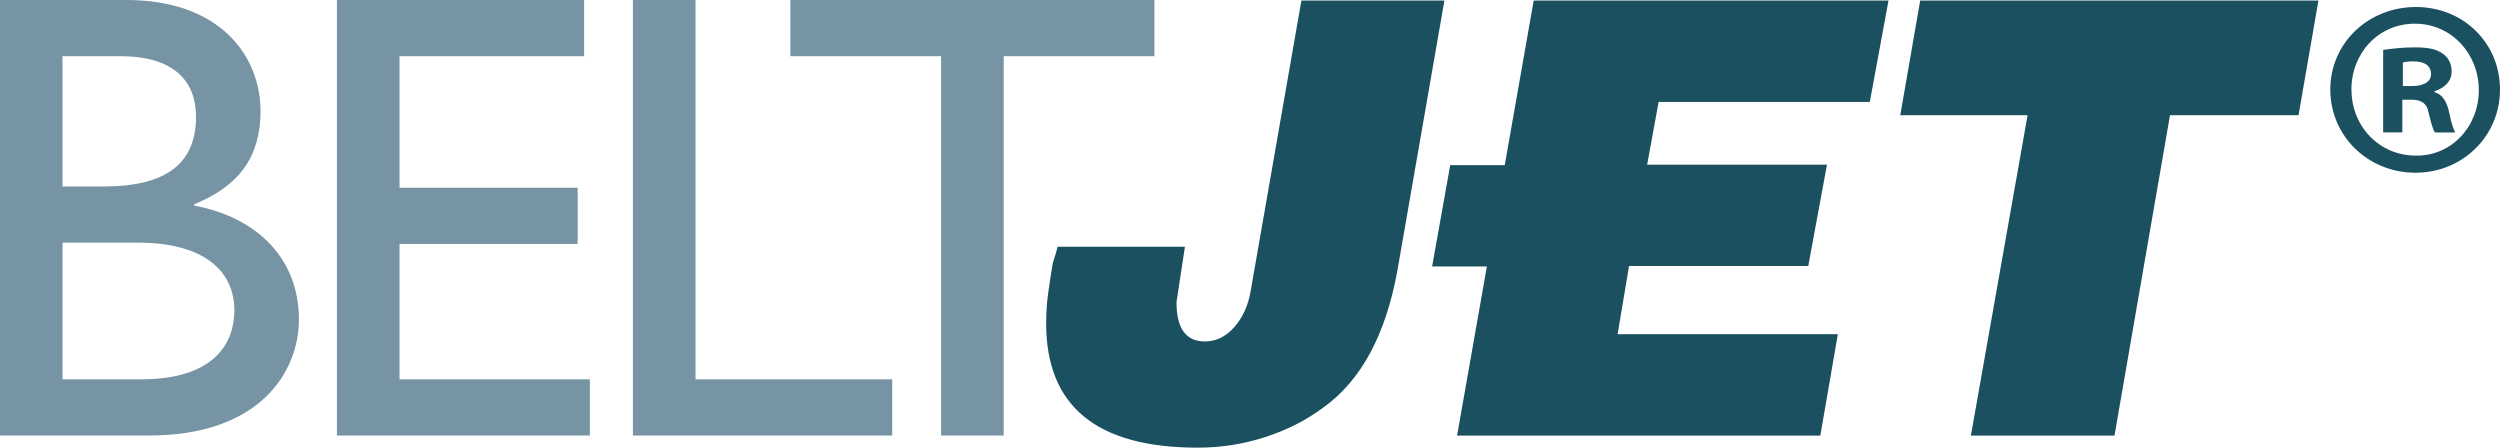 <?xml version="1.0" encoding="UTF-8"?>
<svg id="Calque_2" data-name="Calque 2" xmlns="http://www.w3.org/2000/svg" viewBox="0 0 331.45 59.35">
  <defs>
    <style>
      .cls-1 {
        fill: #1b5061;
      }

      .cls-2 {
        fill: #7694a4;
      }
    </style>
  </defs>
  <g id="Layer_3" data-name="Layer 3">
    <g>
      <path class="cls-2" d="m0,0h16.76c12.45,0,17.78,7.45,17.78,14.73,0,6.01-2.79,9.91-8.8,12.36v.17c8.64,1.61,13.89,7.28,13.89,15.07,0,7.11-5.34,15.41-19.81,15.41H0V0Zm8.3,24.72h5.5c8.21,0,12.19-3.05,12.19-9.23,0-4.32-2.46-8.04-10.08-8.04h-7.62v17.27Zm0,25.57h10.41c9.74,0,12.36-4.83,12.36-9.14,0-5.25-4.06-8.98-12.79-8.98h-9.99v18.12Z"/>
      <path class="cls-2" d="m77.44,7.45h-24.47v17.44h23.62v7.45h-23.62v17.95h25.23v7.45h-33.53V0h32.77v7.45Z"/>
      <path class="cls-2" d="m92.21,50.29h26.08v7.45h-34.38V0h8.3v50.29Z"/>
      <path class="cls-2" d="m153.05,7.45h-19.98v50.29h-8.3V7.45h-19.98V0h48.26v7.45Z"/>
      <g>
        <path class="cls-1" d="m331.45,11.88c0,6.14-4.94,11.02-11.22,11.02s-11.28-4.87-11.28-11.02,5.01-10.95,11.35-10.95,11.15,4.81,11.15,10.95Zm-19.69,0c0,4.87,3.67,8.75,8.54,8.75,4.74.07,8.34-3.87,8.34-8.68s-3.61-8.81-8.48-8.81-8.41,3.94-8.41,8.74Zm6.74,5.67h-2.54V6.61c1-.13,2.4-.33,4.21-.33,2.07,0,3,.33,3.74.87.67.47,1.13,1.27,1.13,2.34,0,1.33-1,2.2-2.27,2.6v.13c1.07.33,1.6,1.2,1.94,2.67.33,1.67.6,2.27.8,2.67h-2.67c-.33-.4-.53-1.34-.87-2.67-.2-1.13-.87-1.67-2.27-1.67h-1.2v4.34Zm.07-6.14h1.2c1.4,0,2.54-.47,2.54-1.6,0-1-.73-1.67-2.34-1.67-.67,0-1.13.07-1.4.13v3.14Z"/>
        <g>
          <path class="cls-1" d="m172.54.07h18.96l-6.24,35.84c-1.55,8.48-4.8,14.51-9.76,18.08-2.29,1.71-4.88,3.03-7.76,3.96-2.88.93-5.87,1.4-8.96,1.4-13.39,0-20.08-5.49-20.08-16.48,0-.69.03-1.44.08-2.24.05-.8.19-1.88.4-3.24.21-1.36.35-2.2.4-2.52.32-.96.53-1.68.64-2.16h16.88l-1.12,7.36c0,3.47,1.25,5.2,3.76,5.2,1.49,0,2.8-.64,3.92-1.92,1.12-1.28,1.84-2.88,2.16-4.8L172.54.07Z"/>
          <polygon class="cls-1" points="247.9 13.51 250.38 .07 203.34 .07 199.5 21.89 192.27 21.89 189.87 35.33 197.13 35.33 193.18 57.75 241.34 57.75 243.66 44.31 214.46 44.31 215.98 35.27 239.74 35.27 242.22 21.83 218.38 21.83 219.9 13.51 247.9 13.51"/>
          <path class="cls-1" d="m254.58.07h52.8l-2.64,15.2h-17.04l-7.36,42.48h-19.04l7.52-42.48h-16.88L254.58.07Z"/>
        </g>
      </g>
    </g>
  </g>
</svg>